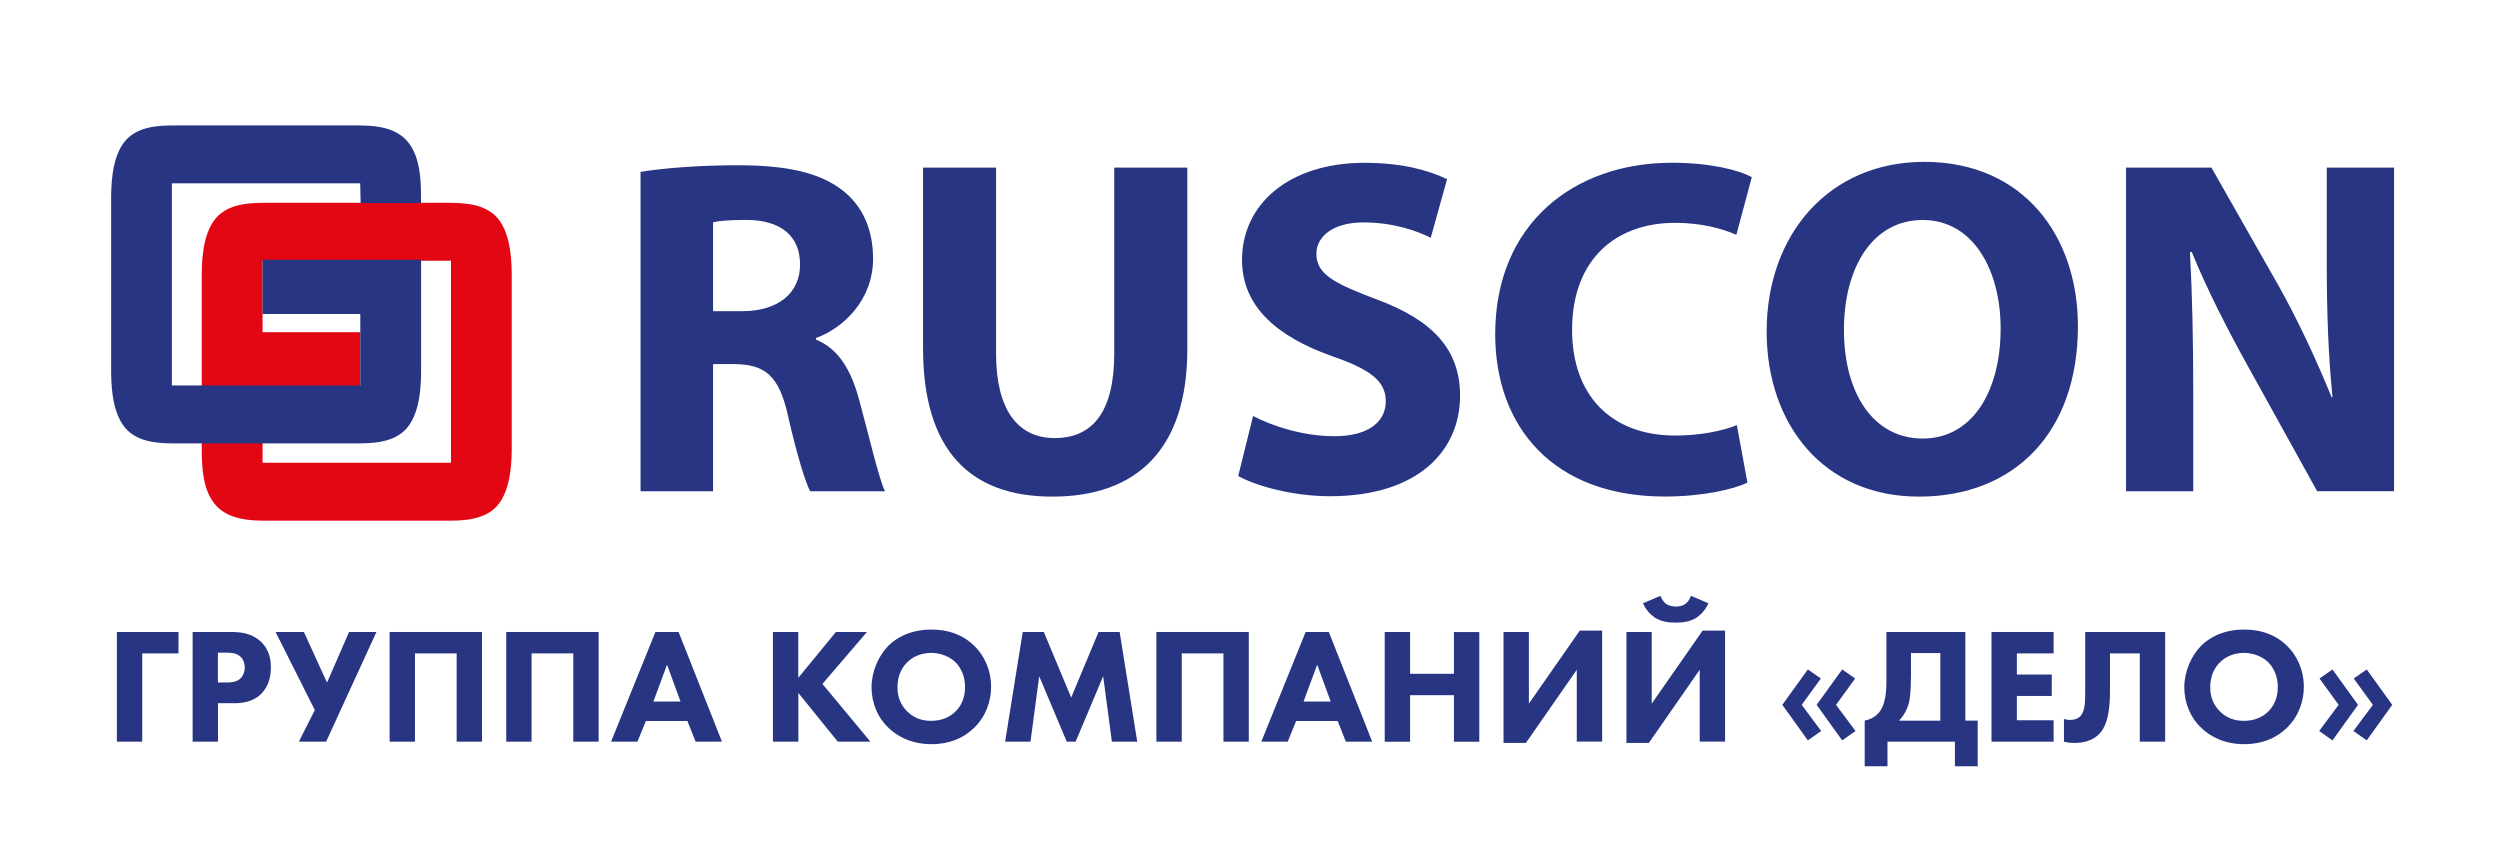 <?xml version="1.0" encoding="UTF-8"?> <svg xmlns="http://www.w3.org/2000/svg" xmlns:xlink="http://www.w3.org/1999/xlink" version="1.1" id="Layer_1" x="0px" y="0px" viewBox="0 0 309.54 104.25" style="enable-background:new 0 0 309.54 104.25;" xml:space="preserve"> <style type="text/css"> .st0{fill:#E30613;} .st1{fill:#283583;} </style> <g> <g> <path class="st0" d="M55.84,57.3V32.28H32.51v8.85h12.1v6.72H24.98V34.41c0-1.67,0-5.34,1.75-7.4c1.57-1.82,4.2-1.9,6.27-1.9 h22.33c2.07,0,4.71,0.08,6.28,1.9c1.75,2.06,1.75,5.73,1.75,7.4v20.76c0,1.67,0,5.33-1.75,7.4c-1.56,1.82-4.21,1.9-6.28,1.9H33 c-1.88,0-4.57-0.08-6.21-1.83c-1.69-1.83-1.81-4.73-1.81-7.1v-1.07l7.53-1.6v4.42H55.84z"></path> <path class="st1" d="M21.28,22.7v25.03h23.33v-8.85h-12.1v-6.72h19.63v13.43c0,1.68,0,5.33-1.75,7.4 c-1.57,1.83-4.21,1.91-6.27,1.91H21.79c-2.08,0-4.71-0.08-6.28-1.91c-1.75-2.07-1.75-5.72-1.75-7.4V24.85c0-1.68,0-5.35,1.75-7.41 c1.57-1.84,4.2-1.91,6.28-1.91h22.32c1.88,0,4.58,0.07,6.21,1.83c1.68,1.83,1.81,4.74,1.81,7.09v0.69h-7.48l-0.05-2.44H21.28z"></path> <path class="st1" d="M79.31,60.83h8.98V45.08h2.68c3.74,0.06,5.48,1.37,6.6,6.42c1.13,4.94,2.14,8.16,2.74,9.33h9.27 c-0.76-1.53-1.96-6.77-3.21-11.36c-1.01-3.69-2.56-6.3-5.35-7.43v-0.18c3.45-1.25,7.08-4.76,7.08-9.81c0-3.68-1.31-6.54-3.74-8.45 c-2.86-2.26-7.03-3.14-12.97-3.14c-4.88,0-9.17,0.35-12.08,0.82V60.83z M88.29,27.53c0.67-0.18,1.91-0.3,4.11-0.3 c4.17,0,6.66,1.9,6.66,5.52c0,3.52-2.68,5.78-7.19,5.78h-3.58V27.53z M114.29,20.75v22.37c0,12.72,5.89,18.37,16,18.37 c10.47,0,16.72-5.87,16.72-18.25V20.75h-9.05v23.02c0,7.14-2.62,10.47-7.37,10.47c-4.58,0-7.26-3.51-7.26-10.47V20.75H114.29z M153.31,58.94c2.27,1.25,6.78,2.5,11.36,2.5c11,0,16.11-5.71,16.11-12.43c0-5.65-3.26-9.33-10.35-11.95 c-5.23-1.97-7.44-3.1-7.44-5.65c0-2.02,1.91-3.87,5.83-3.87c3.87,0,6.79,1.13,8.33,1.9l2.02-7.26c-2.38-1.13-5.64-2.02-10.22-2.02 c-9.4,0-15.17,5.17-15.17,12.01c0,5.83,4.4,9.52,11.07,11.9c4.81,1.66,6.73,3.1,6.73,5.6c0,2.61-2.2,4.34-6.37,4.34 c-3.86,0-7.67-1.25-10.06-2.5L153.31,58.94z M215.05,52.63c-1.84,0.78-4.81,1.3-7.6,1.3c-8.03,0-12.8-5.05-12.8-13.08 c0-8.92,5.6-13.26,12.74-13.26c3.27,0,5.82,0.71,7.6,1.48l1.91-7.13c-1.6-0.89-5.17-1.79-9.88-1.79 c-12.13,0-21.89,7.55-21.89,21.23c0,11.42,7.14,20.1,21,20.1c4.82,0,8.63-0.95,10.23-1.72L215.05,52.63z M238.25,20.04 c-11.78,0-19.51,8.98-19.51,21c0,11.48,7.02,20.45,18.86,20.45c11.78,0,19.68-7.9,19.68-21.1 C257.28,29.25,250.57,20.04,238.25,20.04 M238.06,27.24c6.25,0,9.65,6.18,9.65,13.44c0,7.79-3.51,13.62-9.65,13.62 c-6.06,0-9.75-5.54-9.75-13.45C228.31,33.06,231.89,27.24,238.06,27.24 M271.56,60.83V48.76c0-6.54-0.12-12.19-0.41-17.55h0.23 c1.91,4.7,4.58,9.88,6.96,14.15l8.56,15.46h9.52V20.75h-8.33v11.66c0,6.07,0.18,11.48,0.71,16.77h-0.11 c-1.84-4.52-4.16-9.52-6.53-13.74l-8.35-14.69h-10.57v40.08H271.56z"></path> </g> <g> <path class="st1" d="M22.1,80.9h-4.49v10.93h-3.14V78.25h7.63V80.9z"></path> <path class="st1" d="M28.64,78.25c1.18,0,2.49,0.16,3.57,1.12c1.16,1.02,1.33,2.36,1.33,3.3c0,1.71-0.65,2.66-1.16,3.2 c-1.08,1.1-2.51,1.2-3.47,1.2h-1.92v4.76h-3.14V78.25H28.64z M26.98,84.5h1.12c0.43,0,1.18-0.02,1.69-0.51 c0.28-0.29,0.51-0.75,0.51-1.35c0-0.57-0.2-1.04-0.51-1.32c-0.47-0.45-1.14-0.51-1.75-0.51h-1.06V84.5z"></path> <path class="st1" d="M37.63,78.25l2.86,6.27l2.73-6.27h3.39l-6.23,13.58H37l1.98-3.91l-4.86-9.67H37.63z"></path> <path class="st1" d="M59.68,78.25v13.58h-3.14V80.9h-5.16v10.93h-3.14V78.25H59.68z"></path> <path class="st1" d="M74.12,78.25v13.58h-3.14V80.9h-5.16v10.93h-3.14V78.25H74.12z"></path> <path class="st1" d="M85.11,89.27h-5.14l-1.04,2.56h-3.27l5.49-13.58h2.87l5.37,13.58h-3.26L85.11,89.27z M84.26,86.86l-1.67-4.56 l-1.69,4.56H84.26z"></path> <path class="st1" d="M98.85,83.91l4.65-5.66h3.84l-5.51,6.43l5.94,7.15h-4.04l-4.88-6.03v6.03H95.7V78.25h3.14V83.91z"></path> <path class="st1" d="M120.59,79.92c1.29,1.24,2.12,3.03,2.12,5.13c0,1.81-0.65,3.66-2.12,5.09c-1.27,1.22-2.98,2-5.26,2 c-2.55,0-4.28-1.02-5.3-2c-1.31-1.22-2.12-3.05-2.12-5.05c0-1.95,0.88-3.93,2.1-5.15c0.92-0.91,2.61-1.99,5.32-1.99 C117.45,77.95,119.23,78.6,120.59,79.92z M112.33,82c-0.59,0.57-1.21,1.57-1.21,3.08c0,1.24,0.41,2.24,1.25,3.05 c0.88,0.84,1.86,1.12,2.92,1.12c1.39,0,2.37-0.51,3.02-1.16c0.53-0.51,1.18-1.47,1.18-3.03c0-1.41-0.57-2.44-1.18-3.06 c-0.67-0.65-1.76-1.16-3-1.16C114.12,80.84,113.06,81.26,112.33,82z"></path> <path class="st1" d="M124.45,91.83l2.18-13.58h2.61l3.39,8.12l3.39-8.12h2.61l2.18,13.58h-3.14l-1.08-8.1l-3.41,8.1h-1.1 l-3.41-8.1l-1.08,8.1H124.45z"></path> <path class="st1" d="M154.62,78.25v13.58h-3.14V80.9h-5.16v10.93h-3.14V78.25H154.62z"></path> <path class="st1" d="M165.62,89.27h-5.14l-1.04,2.56h-3.27l5.49-13.58h2.87l5.37,13.58h-3.26L165.62,89.27z M164.76,86.86 l-1.67-4.56l-1.69,4.56H164.76z"></path> <path class="st1" d="M174.59,83.43h5.43v-5.17h3.14v13.58h-3.14v-5.76h-5.43v5.76h-3.14V78.25h3.14V83.43z"></path> <path class="st1" d="M189.3,78.25v8.87l6.3-9.04h2.77v13.74h-3.14v-8.89l-6.3,9.06h-2.77V78.25H189.3z"></path> <path class="st1" d="M204.51,78.25v8.87l6.3-9.04h2.78v13.74h-3.14v-8.89l-6.3,9.06h-2.77V78.25H204.51z M211.53,74.69 c-0.34,0.81-0.94,1.44-1.55,1.83c-0.81,0.49-1.69,0.57-2.51,0.57c-0.8,0-1.67-0.08-2.49-0.57c-0.61-0.39-1.21-1.02-1.55-1.83 l2.16-0.92c0.14,0.37,0.41,0.78,0.67,0.98c0.31,0.23,0.78,0.35,1.25,0.35c0.31,0,0.8-0.04,1.2-0.35c0.31-0.24,0.55-0.65,0.65-0.98 L211.53,74.69z"></path> <path class="st1" d="M225.49,90.51l-1.65,1.16l-3.16-4.4l3.16-4.38l1.61,1.12l-2.37,3.26L225.49,90.51z M229.74,90.51l-1.65,1.16 l-3.16-4.4l3.16-4.38l1.61,1.12l-2.37,3.26L229.74,90.51z"></path> <path class="st1" d="M243.34,78.25v10.97h1.53v5.66h-2.82v-3.05h-8.35v3.05h-2.82v-5.66c0.88-0.16,1.41-0.63,1.53-0.75 c1.14-1.06,1.16-2.99,1.16-4.48v-5.74H243.34z M236.6,83.89c0,0.94-0.04,2.34-0.26,3.18c-0.16,0.59-0.49,1.41-1.22,2.16h5.12 v-8.37h-3.63V83.89z"></path> <path class="st1" d="M254.27,80.9h-4.55v2.62h4.32v2.65h-4.32v3.01h4.55v2.65h-7.69V78.25h7.69V80.9z"></path> <path class="st1" d="M268.08,78.25v13.58h-3.14V80.9h-3.69v4.66c0,2.32-0.28,4.25-1.37,5.35c-0.57,0.57-1.51,1.08-3.06,1.08 c-0.47,0-0.88-0.06-1.27-0.16v-2.81c0.23,0.08,0.49,0.12,0.78,0.12c0.53,0,0.98-0.18,1.24-0.45c0.57-0.57,0.61-1.77,0.61-2.85 v-7.59H268.08z"></path> <path class="st1" d="M283.13,79.92c1.29,1.24,2.12,3.03,2.12,5.13c0,1.81-0.65,3.66-2.12,5.09c-1.27,1.22-2.98,2-5.26,2 c-2.55,0-4.28-1.02-5.3-2c-1.31-1.22-2.12-3.05-2.12-5.05c0-1.95,0.88-3.93,2.1-5.15c0.92-0.91,2.61-1.99,5.32-1.99 C279.99,77.95,281.76,78.6,283.13,79.92z M274.87,82c-0.59,0.57-1.21,1.57-1.21,3.08c0,1.24,0.41,2.24,1.25,3.05 c0.88,0.84,1.86,1.12,2.92,1.12c1.39,0,2.37-0.51,3.02-1.16c0.53-0.51,1.18-1.47,1.18-3.03c0-1.41-0.57-2.44-1.18-3.06 c-0.67-0.65-1.76-1.16-3-1.16C276.66,80.84,275.6,81.26,274.87,82z"></path> <path class="st1" d="M287.19,84.01l1.61-1.12l3.16,4.38l-3.16,4.4l-1.65-1.16l2.41-3.24L287.19,84.01z M291.43,84.01l1.61-1.12 l3.16,4.38l-3.16,4.4l-1.65-1.16l2.41-3.24L291.43,84.01z"></path> </g> </g> </svg> 